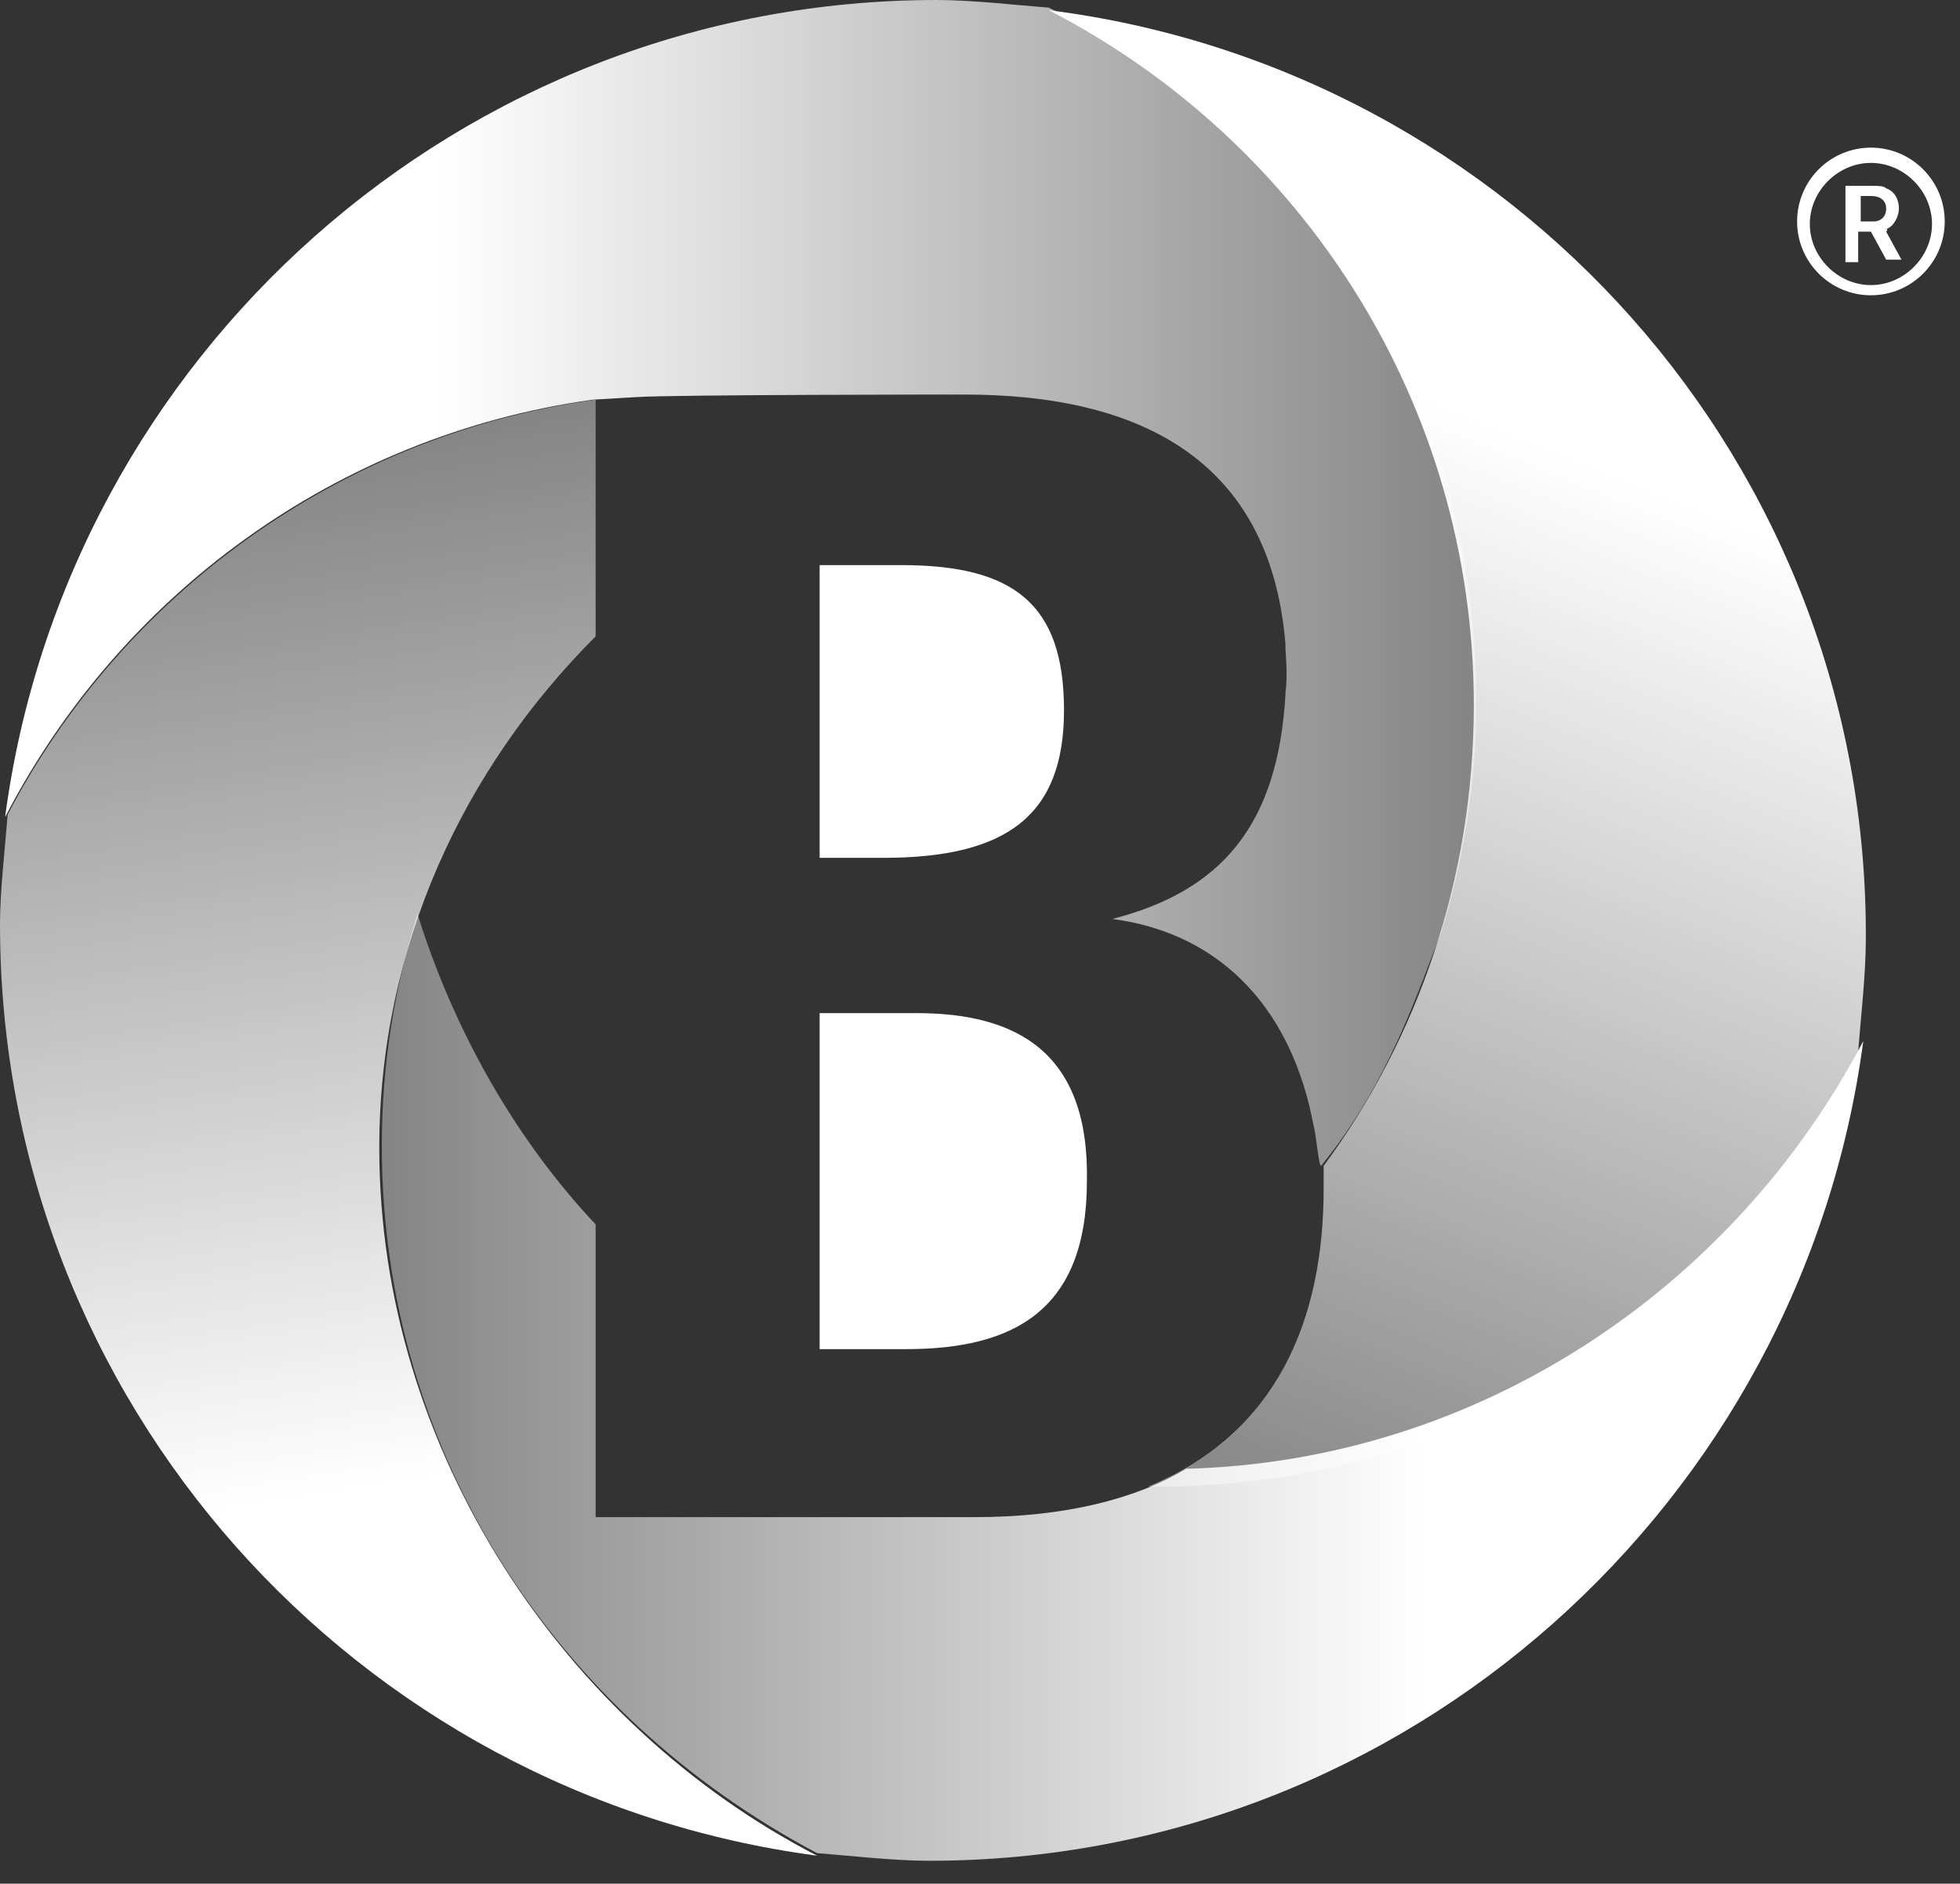<svg width="77" height="74" viewBox="0 0 77 74" fill="none" xmlns="http://www.w3.org/2000/svg">
<rect x="0" y="0" width="77" height="74" fill="#333333" stroke="none"/>
<g clip-path="url(#clip0_296_897)">
<path d="M73.5 5.8C71.9 5.8 70.6 7.1 70.6 8.7C70.6 10.3 71.9 11.6 73.5 11.6C75.1 11.6 76.4 10.3 76.4 8.7C76.4 7.1 75.1 5.8 73.5 5.8ZM73.5 11.2C72.2 11.2 71.1 10.1 71.1 8.8C71.1 7.5 72.2 6.4 73.5 6.4C74.8 6.4 75.9 7.5 75.9 8.8C75.9 10.1 74.8 11.2 73.5 11.2Z" fill="white"/>
<path d="M74.1 9C74.4 8.9 74.6 8.5 74.6 8.2C74.6 7.8 74.4 7.5 74.1 7.4C74 7.3 73.8 7.3 73.5 7.3H72.5V10.3H73V9.1H73.5L74.1 10.2H74.7L74.1 9.1C74.2 9 74.1 9 74.1 9ZM73.6 8.7H73.1V7.7H73.5C73.9 7.7 74.1 7.9 74.1 8.2C74.1 8.5 73.9 8.7 73.6 8.7Z" fill="white"/>
<path d="M41.8 27.9C41.8 23.7 39.8 22.2 35.4 22.2H32.2V33.7H34.7C39.6 33.7 41.8 32 41.8 27.9Z" fill="white"/>
<path d="M36 39.8H32.2V53H35.6C39.8 53 42.7 51.5 42.7 46.4C42.8 41.3 39.9 39.8 36 39.8Z" fill="white"/>
<path d="M41.2 0.4C51.1 5.5 57.9 15.8 57.9 27.7C57.9 34.5 55.7 40.8 52 45.8C52 46.1 52 46.4 52 46.7C52 51.8 50.2 56.3 45.1 58.4C45.2 58.4 45.4 58.4 45.5 58.4C57.6 58.4 68 51.4 73 41.3C73.1 40 73.3 38.3 73.3 36.9C73.4 18.2 59.4 2.7 41.2 0.4Z" fill="url(#paint0_linear_296_897)"/>
<path d="M46.6 57.7C44.6 58.9 41.8 59.6 38.3 59.6H23.4V48.1C20.2 44.7 17.8 40.4 16.4 35.9C15.5 38.8 15 41.8 15 45C15 57.1 21.9 67.4 32.1 72.8C33.4 72.9 35.1 73.1 36.5 73.1C55.3 73.1 70.8 59 73.2 40.9C68.1 50.6 58.1 57.4 46.6 57.7Z" fill="url(#paint1_linear_296_897)"/>
<path d="M56.6 36.7C57.5 33.8 58 30.8 58 27.6C58 15.5 51.4 5.3 41.2 0.3C39.9 0.2 38.2 0 36.8 0C18.1 0 2.6 14 0.2 32.1C4.7 23.4 13.2 17.1 23.3 15.7L25 15.6C26.5 15.5 37.9 15.5 37.9 15.5C44.7 15.5 49.9 18 50.5 25.3C50.5 25.4 50.5 25.5 50.5 25.5C50.5 25.6 50.6 26.5 50.5 27.2V27.3C50.2 32.4 48 35 43.7 36.1C48.2 36.7 50.8 39.9 51.6 44.2C51.7 44.5 51.8 45.8 51.9 45.8C54.6 42.5 55.7 38.9 56.6 36.7Z" fill="url(#paint2_linear_296_897)"/>
<path d="M14.9 45.1C14.9 37.2 18.2 30.2 23.4 25V18.9V15.7C13.3 17.1 4.8 23.4 0.3 32C0.2 33.3 0 35 0 36.3C0 55.1 14 70.5 32.1 72.9C22.2 67.8 14.9 57 14.9 45.1Z" fill="url(#paint3_linear_296_897)"/>
</g>
<defs>
<linearGradient id="paint0_linear_296_897" x1="42.401" y1="57.335" x2="62.467" y2="7.671" gradientUnits="userSpaceOnUse">
<stop stop-color="white" stop-opacity="0.4"/>
<stop offset="0.817" stop-color="white"/>
</linearGradient>
<linearGradient id="paint1_linear_296_897" x1="14.928" y1="54.538" x2="73.099" y2="54.538" gradientUnits="userSpaceOnUse">
<stop stop-color="white" stop-opacity="0.4"/>
<stop offset="0.706" stop-color="white"/>
</linearGradient>
<linearGradient id="paint2_linear_296_897" x1="57.972" y1="22.926" x2="0.248" y2="22.926" gradientUnits="userSpaceOnUse">
<stop stop-color="white" stop-opacity="0.4"/>
<stop offset="0.706" stop-color="white"/>
</linearGradient>
<linearGradient id="paint3_linear_296_897" x1="10.149" y1="17.812" x2="19.198" y2="74.943" gradientUnits="userSpaceOnUse">
<stop stop-color="white" stop-opacity="0.4"/>
<stop offset="0.706" stop-color="white"/>
</linearGradient>
<clipPath id="clip0_296_897">
<rect width="76.4" height="73.1" fill="white"/>
</clipPath>
</defs>
</svg>

